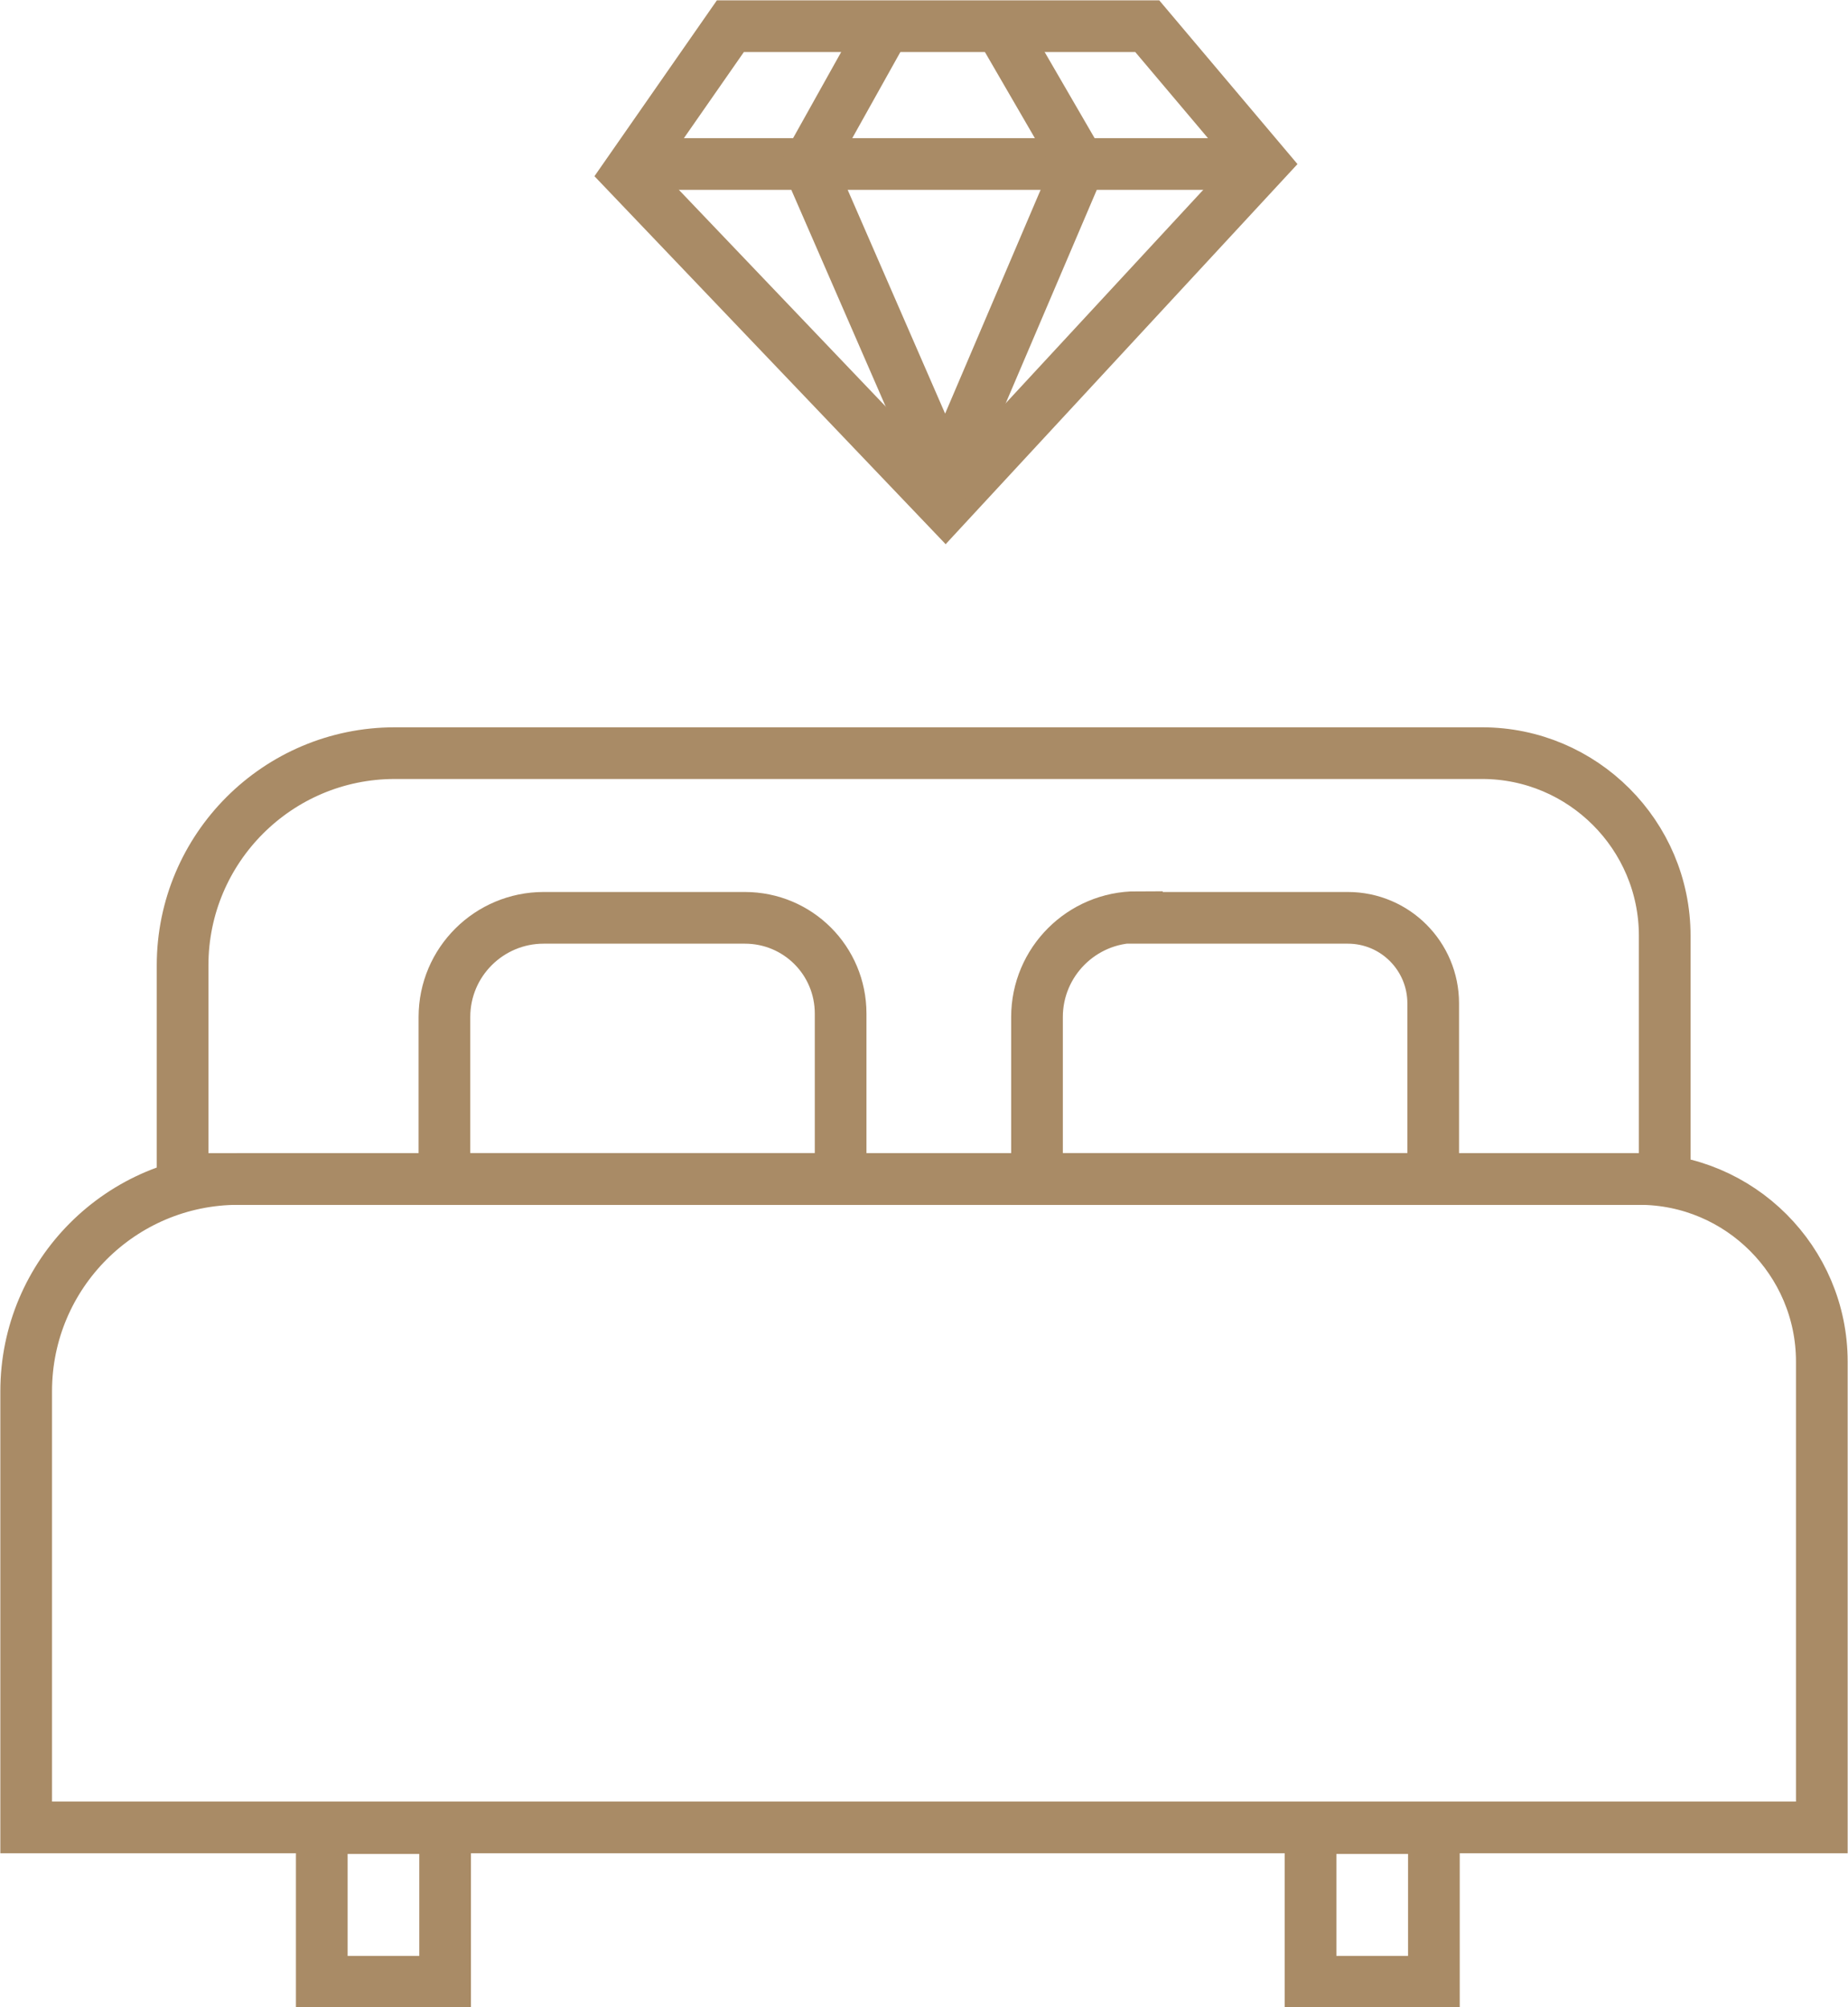 <?xml version="1.0" encoding="UTF-8"?> <svg xmlns="http://www.w3.org/2000/svg" id="Capa_2" data-name="Capa 2" viewBox="0 0 26.82 29.13"><defs><style> .cls-1 { fill: none; stroke: #a98b66; stroke-miterlimit: 10; stroke-width: .75px; } </style></defs><g id="Capa_1-2" data-name="Capa 1"><path class="cls-1" d="M7.9,13.32h2.91c.77,0,1.39.62,1.39,1.39v2.4h-5.75v-2.35c0-.8.65-1.44,1.44-1.44Z"></path><path class="cls-1" d="M3.45,17.11h20.34c1.46,0,2.65,1.19,2.65,2.65v6.76H.38v-6.33c0-1.7,1.38-3.08,3.08-3.08Z"></path><path class="cls-1" d="M5.73,10.93h15.78c1.46,0,2.65,1.19,2.65,2.65v3.53H2.65v-3.1c0-1.7,1.38-3.08,3.08-3.08Z"></path><path class="cls-1" d="M16.5,13.32h3.06c.69,0,1.24.56,1.24,1.24v2.55h-5.75v-2.35c0-.8.65-1.45,1.45-1.45Z"></path><rect class="cls-1" x="4.67" y="26.53" width="1.79" height="2.23"></rect><rect class="cls-1" x="19.02" y="26.53" width="1.79" height="2.23"></rect><polygon class="cls-1" points="10.6 .38 16.65 .38 18.33 2.37 13.72 7.35 9.11 2.52 10.6 .38"></polygon><line class="cls-1" x1="9.11" y1="2.38" x2="18.02" y2="2.38"></line><polyline class="cls-1" points="12.78 .5 11.73 2.38 13.72 6.95 15.67 2.38 14.51 .38"></polyline></g></svg> 